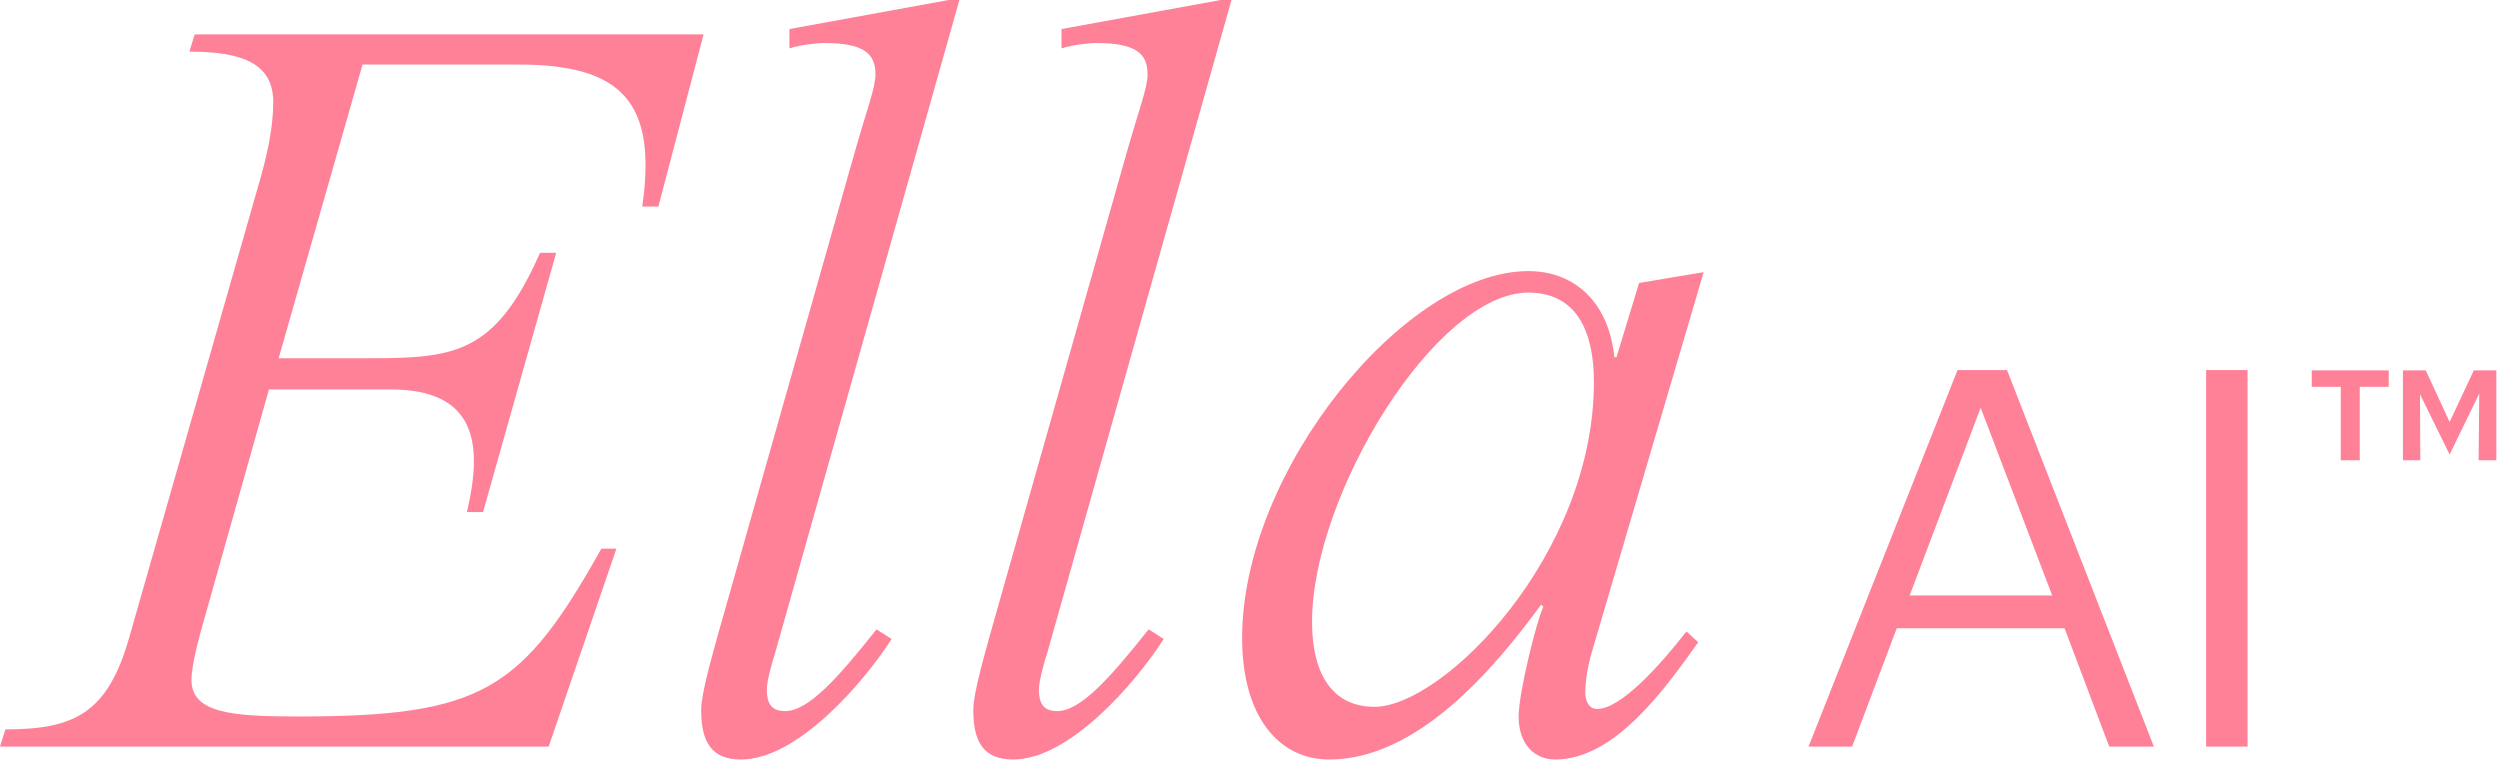 <svg viewBox="0 0 205 63" fill="none" xmlns="http://www.w3.org/2000/svg">
<path d="M10.586 52.312L21.172 15.261C21.877 12.879 22.407 10.498 22.407 8.38C22.407 5.293 20.025 4.234 15.526 4.234L15.967 2.823H57.693L53.988 16.937H52.664C53.9 8.38 50.988 5.293 42.52 5.293H29.729L22.848 29.376H30.081C37.227 29.376 40.579 29.111 44.284 20.731H45.607L39.609 41.99H38.285C39.609 36.433 39.079 31.934 32.022 31.934H22.054L16.761 50.724C16.408 51.959 15.702 54.429 15.702 55.752C15.702 58.487 19.055 58.751 24.436 58.751C39.52 58.751 42.784 56.634 49.312 44.99H50.547L44.99 61.221H0L0.441 59.81C6.087 59.81 8.822 58.487 10.586 52.312Z" fill="#FF8197"/>
<path d="M78.67 0L63.585 53.459C63.321 54.252 62.88 55.84 62.88 56.546C62.88 57.869 63.409 58.31 64.379 58.31C66.32 58.31 68.79 55.487 71.877 51.606L73.113 52.4C70.731 56.105 65.35 62.28 60.762 62.28C58.292 62.28 57.498 60.78 57.498 58.222C57.498 56.811 58.469 53.547 58.822 52.224L69.849 13.32C71.084 8.91 71.789 7.234 71.789 6.087C71.789 4.323 70.731 3.529 67.555 3.529C66.849 3.529 65.526 3.705 64.732 3.97V2.382L77.788 0H78.67Z" fill="#FF8197"/>
<path d="M100.982 0L85.898 53.459C85.633 54.252 85.192 55.84 85.192 56.546C85.192 57.869 85.721 58.31 86.692 58.31C88.632 58.31 91.102 55.487 94.19 51.606L95.425 52.4C93.043 56.105 87.662 62.28 83.075 62.28C80.605 62.28 79.811 60.78 79.811 58.222C79.811 56.811 80.781 53.547 81.134 52.224L92.161 13.32C93.396 8.91 94.102 7.234 94.102 6.087C94.102 4.323 93.043 3.529 89.867 3.529C89.162 3.529 87.838 3.705 87.044 3.97V2.382L100.1 0H100.982Z" fill="#FF8197"/>
<path d="M139.699 22.319L130.612 53.194C130.26 54.341 129.995 55.664 129.995 56.811C129.995 57.428 130.26 58.134 130.965 58.134C132.906 58.134 136.082 54.605 138.287 51.782L139.257 52.664C136.611 56.37 132.465 62.28 127.525 62.28C125.849 62.28 124.526 61.045 124.526 58.751C124.526 56.811 126.025 50.812 126.554 49.753L126.378 49.577C122.497 54.87 116.233 62.28 109 62.28C104.854 62.28 101.854 58.751 101.854 52.312C101.854 38.55 115.263 22.23 125.319 22.23C129.201 22.23 131.936 24.877 132.377 29.288H132.553L134.406 23.201L139.699 22.319ZM130.701 31.316C130.701 27.611 129.554 23.995 125.319 23.995C117.733 23.995 107.588 40.579 107.588 50.988C107.588 55.399 109.353 57.958 112.705 57.958C118.35 57.958 130.701 45.519 130.701 31.316Z" fill="#FF8197"/>
<path d="M148.3 61.221L160.518 30.346H164.576L176.617 61.221H172.956L169.295 51.518H155.533L151.873 61.221H148.3ZM156.592 48.827H168.281L162.414 33.434L156.592 48.827Z" fill="#FF8197"/>
<path d="M180.902 61.221V30.346H184.299V61.221H180.902Z" fill="#FF8197"/>
<path d="M197.039 37.743V30.374H198.914L200.869 34.6L202.85 30.374H204.699V37.743H203.246L203.299 32.276L200.869 37.268L198.439 32.329L198.465 37.743H197.039ZM191.942 37.743V31.721H189.565V30.374H195.877V31.721H193.5V37.743H191.942Z" fill="#FF8197"/>
</svg>
